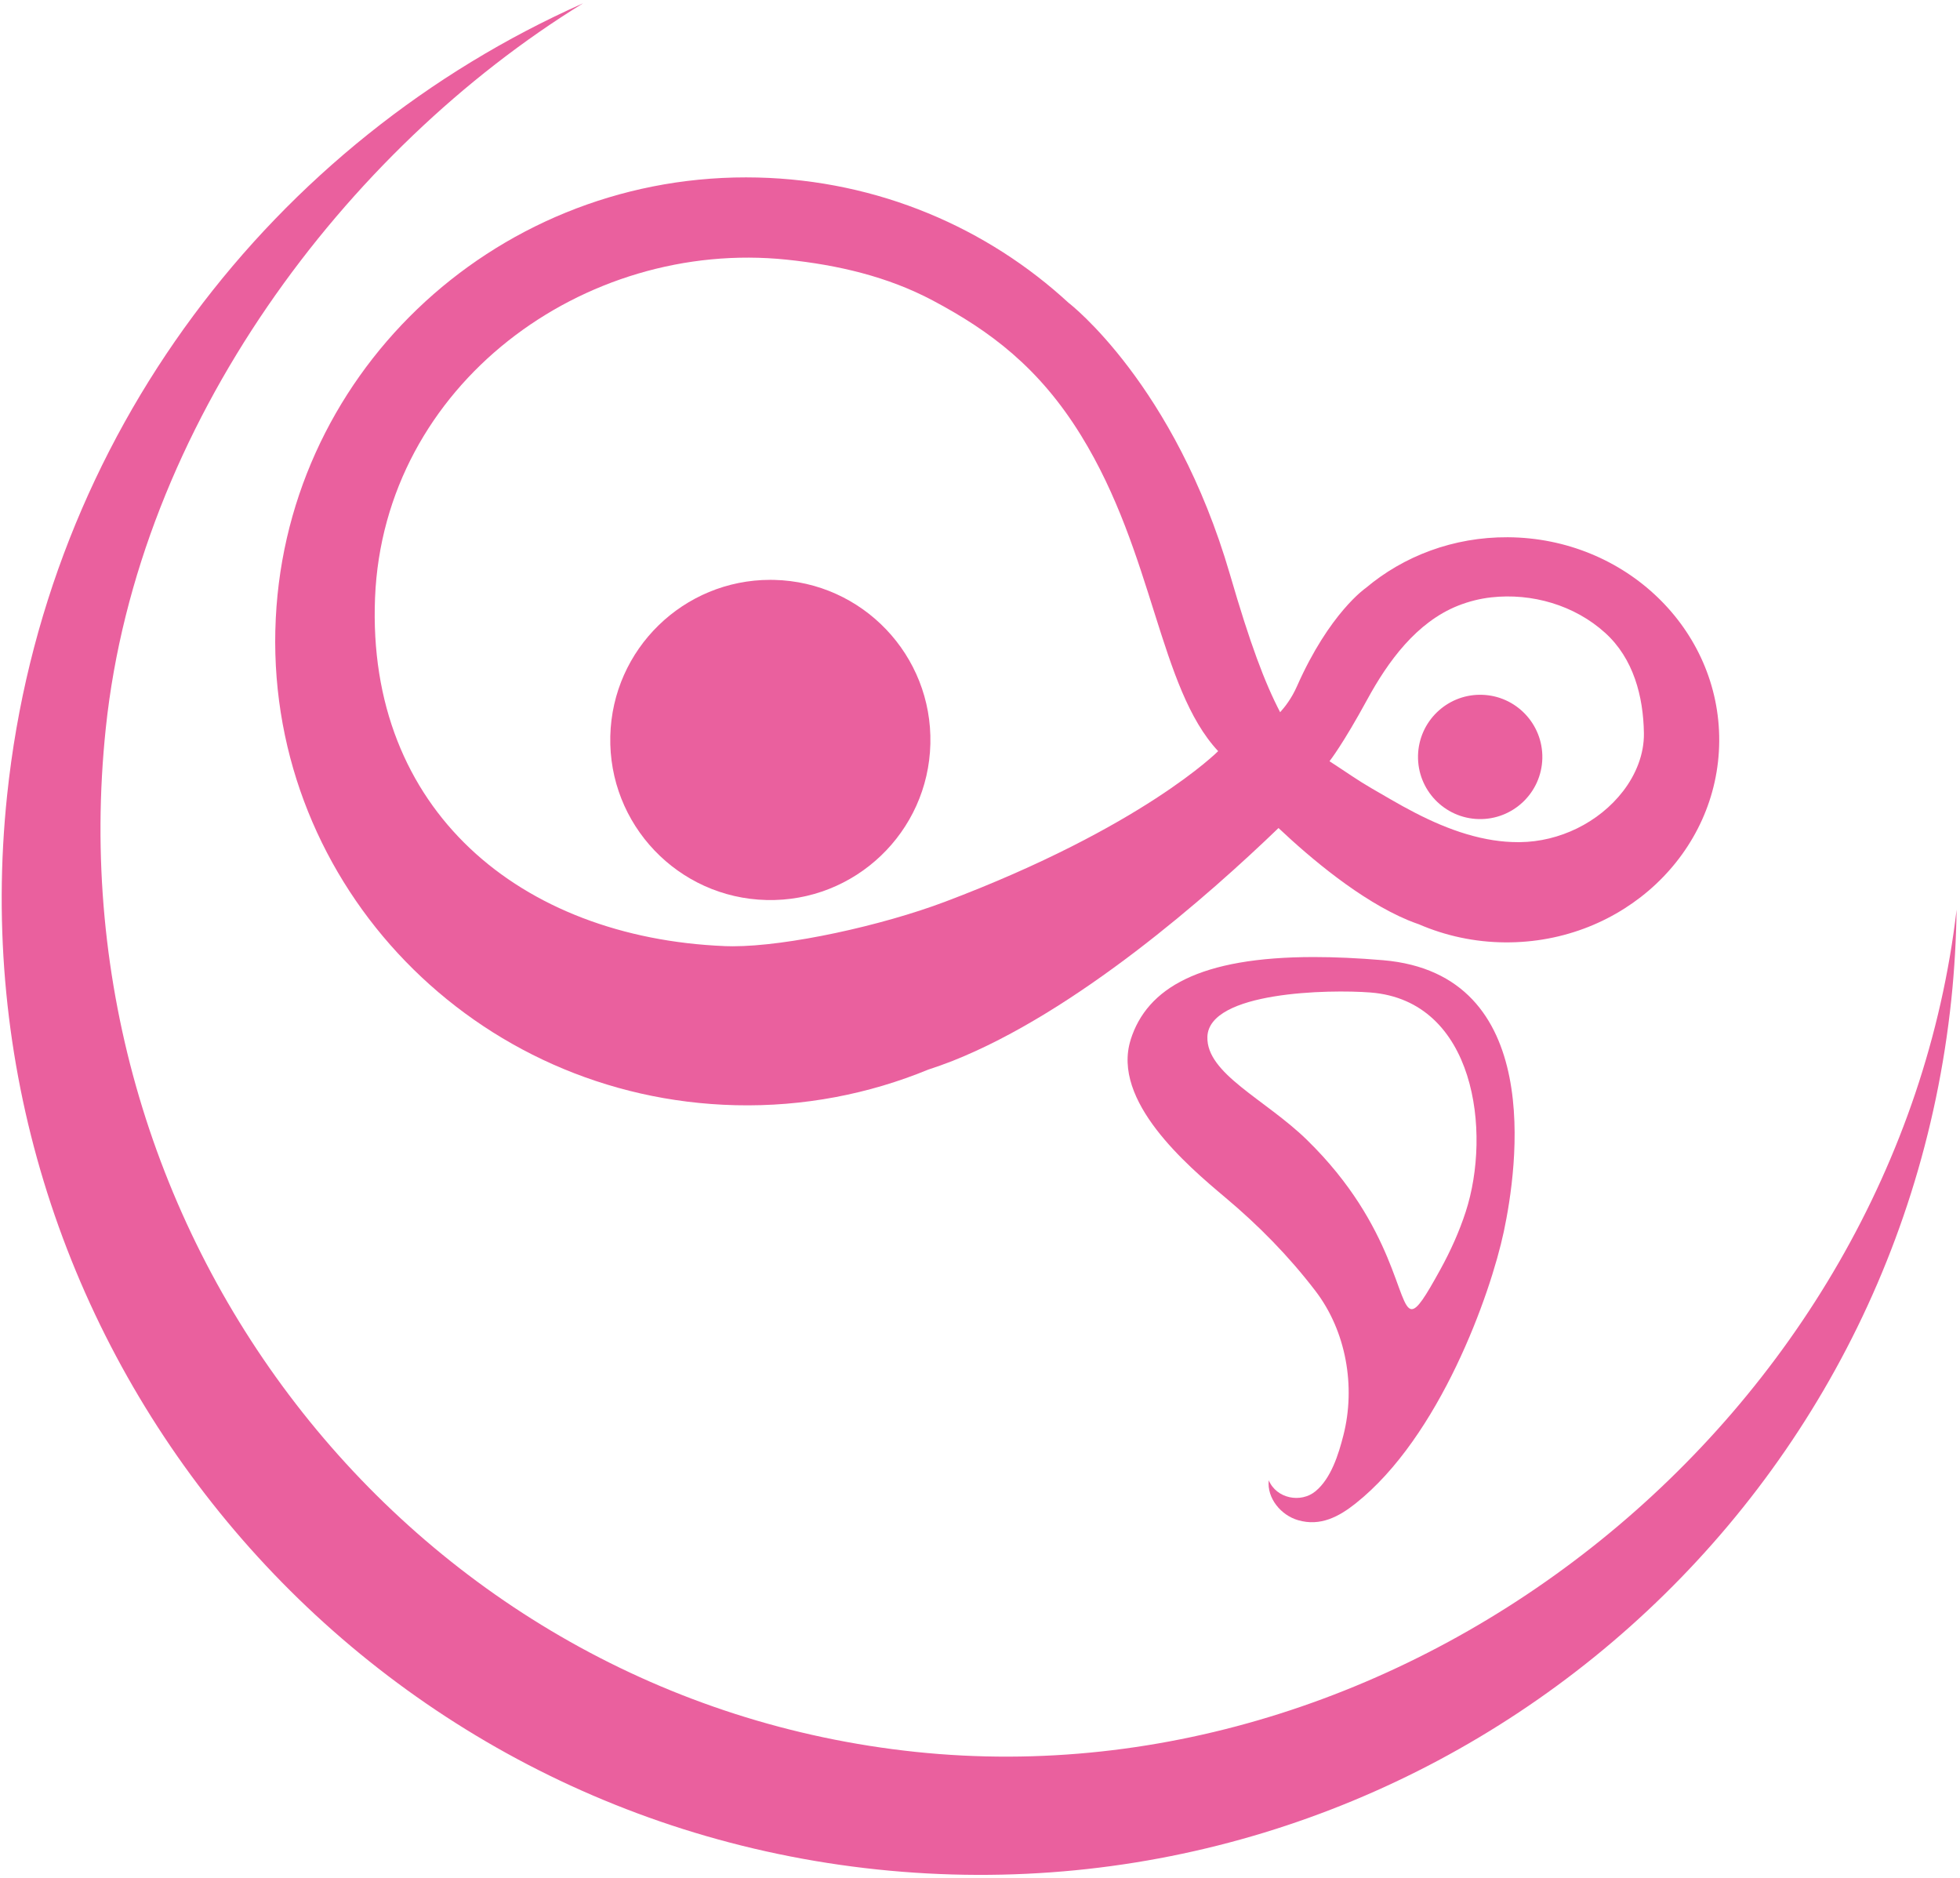 <svg width="522" height="500" viewBox="0 0 522 500" fill="none" xmlns="http://www.w3.org/2000/svg">
<g clip-path="url(#clip0_18_23)">
<path d="M397.845 223.758C388.022 222.256 378.945 217.824 370.428 212.892C366.922 210.864 363.361 208.872 360.021 206.624C359.258 206.093 356.132 204.053 354.081 202.699C354.218 202.532 357.665 198.143 364.124 186.286C369.665 176.112 377.239 165.71 388.291 161.291C391.142 160.164 394.13 159.4 397.165 159.066C407.978 157.867 419.34 161.118 427.522 168.543C435.025 175.348 437.667 185.392 437.816 195.226C437.9 200.856 435.663 206.272 432.27 210.679C425.817 219.053 415.32 224.14 404.787 224.248H404.263C402.08 224.248 399.951 224.075 397.857 223.753M192.997 251.927C138.676 249.69 97.554 215.773 99.886 159.12C102.224 102.455 155.483 63.504 209.565 69.146C223.086 70.559 236.344 73.607 248.427 80.018C263.683 88.124 276.733 97.827 287.909 115.952C307.406 147.573 308.635 183.101 324.427 200.016C324.427 200.016 304.424 220.216 251.66 240.13C234.782 246.494 209.792 251.974 195.132 251.974C194.393 251.974 193.683 251.963 192.997 251.933M73.328 167.798C71.7 236.009 126.575 292.644 195.896 294.296C214.08 294.731 231.448 291.302 247.223 284.813C249.322 284.127 251.475 283.375 253.729 282.487C286.675 269.419 321.785 238.514 340.501 220.49C349.143 228.643 362.347 239.742 374.991 245.026C375.999 245.438 376.959 245.802 377.895 246.124C384.915 249.159 392.698 250.889 400.905 250.937C432.186 251.14 457.689 227.146 457.874 197.356C458.064 167.565 432.866 143.255 401.585 143.059C387.074 142.969 373.804 148.092 363.743 156.573H363.737C363.737 156.573 354.075 163.169 345.421 182.732C343.99 185.982 342.188 188.266 340.936 189.65C336.779 181.67 332.938 171.412 327.582 153.001C312.833 102.33 284.707 80.728 284.707 80.728V80.746C262.95 60.653 233.923 48.039 201.764 47.27C200.739 47.252 199.701 47.234 198.681 47.234C130.75 47.228 74.921 100.594 73.334 167.798" fill="#EA609E"/>
<path d="M162.539 196.02C161.978 219.56 180.61 239.104 204.15 239.659C227.684 240.22 247.229 221.588 247.783 198.054C248.344 174.513 229.712 154.969 206.172 154.415C205.826 154.409 205.48 154.403 205.146 154.403C182.065 154.403 163.088 172.832 162.539 196.02Z" fill="#EA609E"/>
<path d="M377.657 201.167C377.442 210.303 384.677 217.884 393.814 218.105C402.951 218.319 410.543 211.091 410.764 201.948C410.972 192.811 403.744 185.225 394.607 185.01C394.47 185.004 394.339 185.004 394.207 185.004C385.243 185.004 377.878 192.161 377.657 201.167Z" fill="#EA609E"/>
<path d="M348.093 303.546C336.911 292.655 321.249 285.91 321.559 276.081C321.953 264.016 354.039 263.426 364.995 264.284C392.907 266.461 397.261 301.482 390.355 322.685C388.625 328.005 386.305 333.134 383.609 338.036C379.53 345.449 377.496 348.598 375.987 348.598C372.039 348.598 371.86 326.74 348.087 303.546M301.132 276.857C295.985 293.145 316.114 310.291 326.247 318.802C335.211 326.323 343.185 334.422 350.312 343.72C358.524 354.425 361.101 369.204 357.779 382.206C356.502 387.228 354.516 393.657 350.354 397.092C346.477 400.301 339.946 399.078 337.901 394.164C337.382 398.911 341.121 403.468 345.713 404.798C351.636 406.528 356.604 403.862 361.047 400.331C383.418 382.576 396.933 344.781 400.511 327.921C404.084 311.067 411.664 259.364 368.335 255.684C361.638 255.118 355.524 254.843 349.96 254.843C319.543 254.837 305.48 263.086 301.12 276.857" fill="#EA609E"/>
<path d="M1.897 211.736C-13.115 354.718 90.63 482.797 233.619 497.802C376.601 512.814 504.686 409.069 519.697 266.086C520.532 258.083 520.98 250.126 521.093 242.23C505.282 377.167 376.393 480.411 243.919 466.503C110.431 452.499 13.837 330.451 28.174 193.903C36.655 113.114 91.972 39.839 155.293 0.876C73 37.436 11.976 115.744 1.897 211.736Z" fill="#EA609E"/>
</g>
<defs>
<clipPath id="clip0_18_23">
<rect width="520.64" height="498.37" fill="white" transform="translate(0.453 0.877)"/>
</clipPath>
</defs>
</svg>
